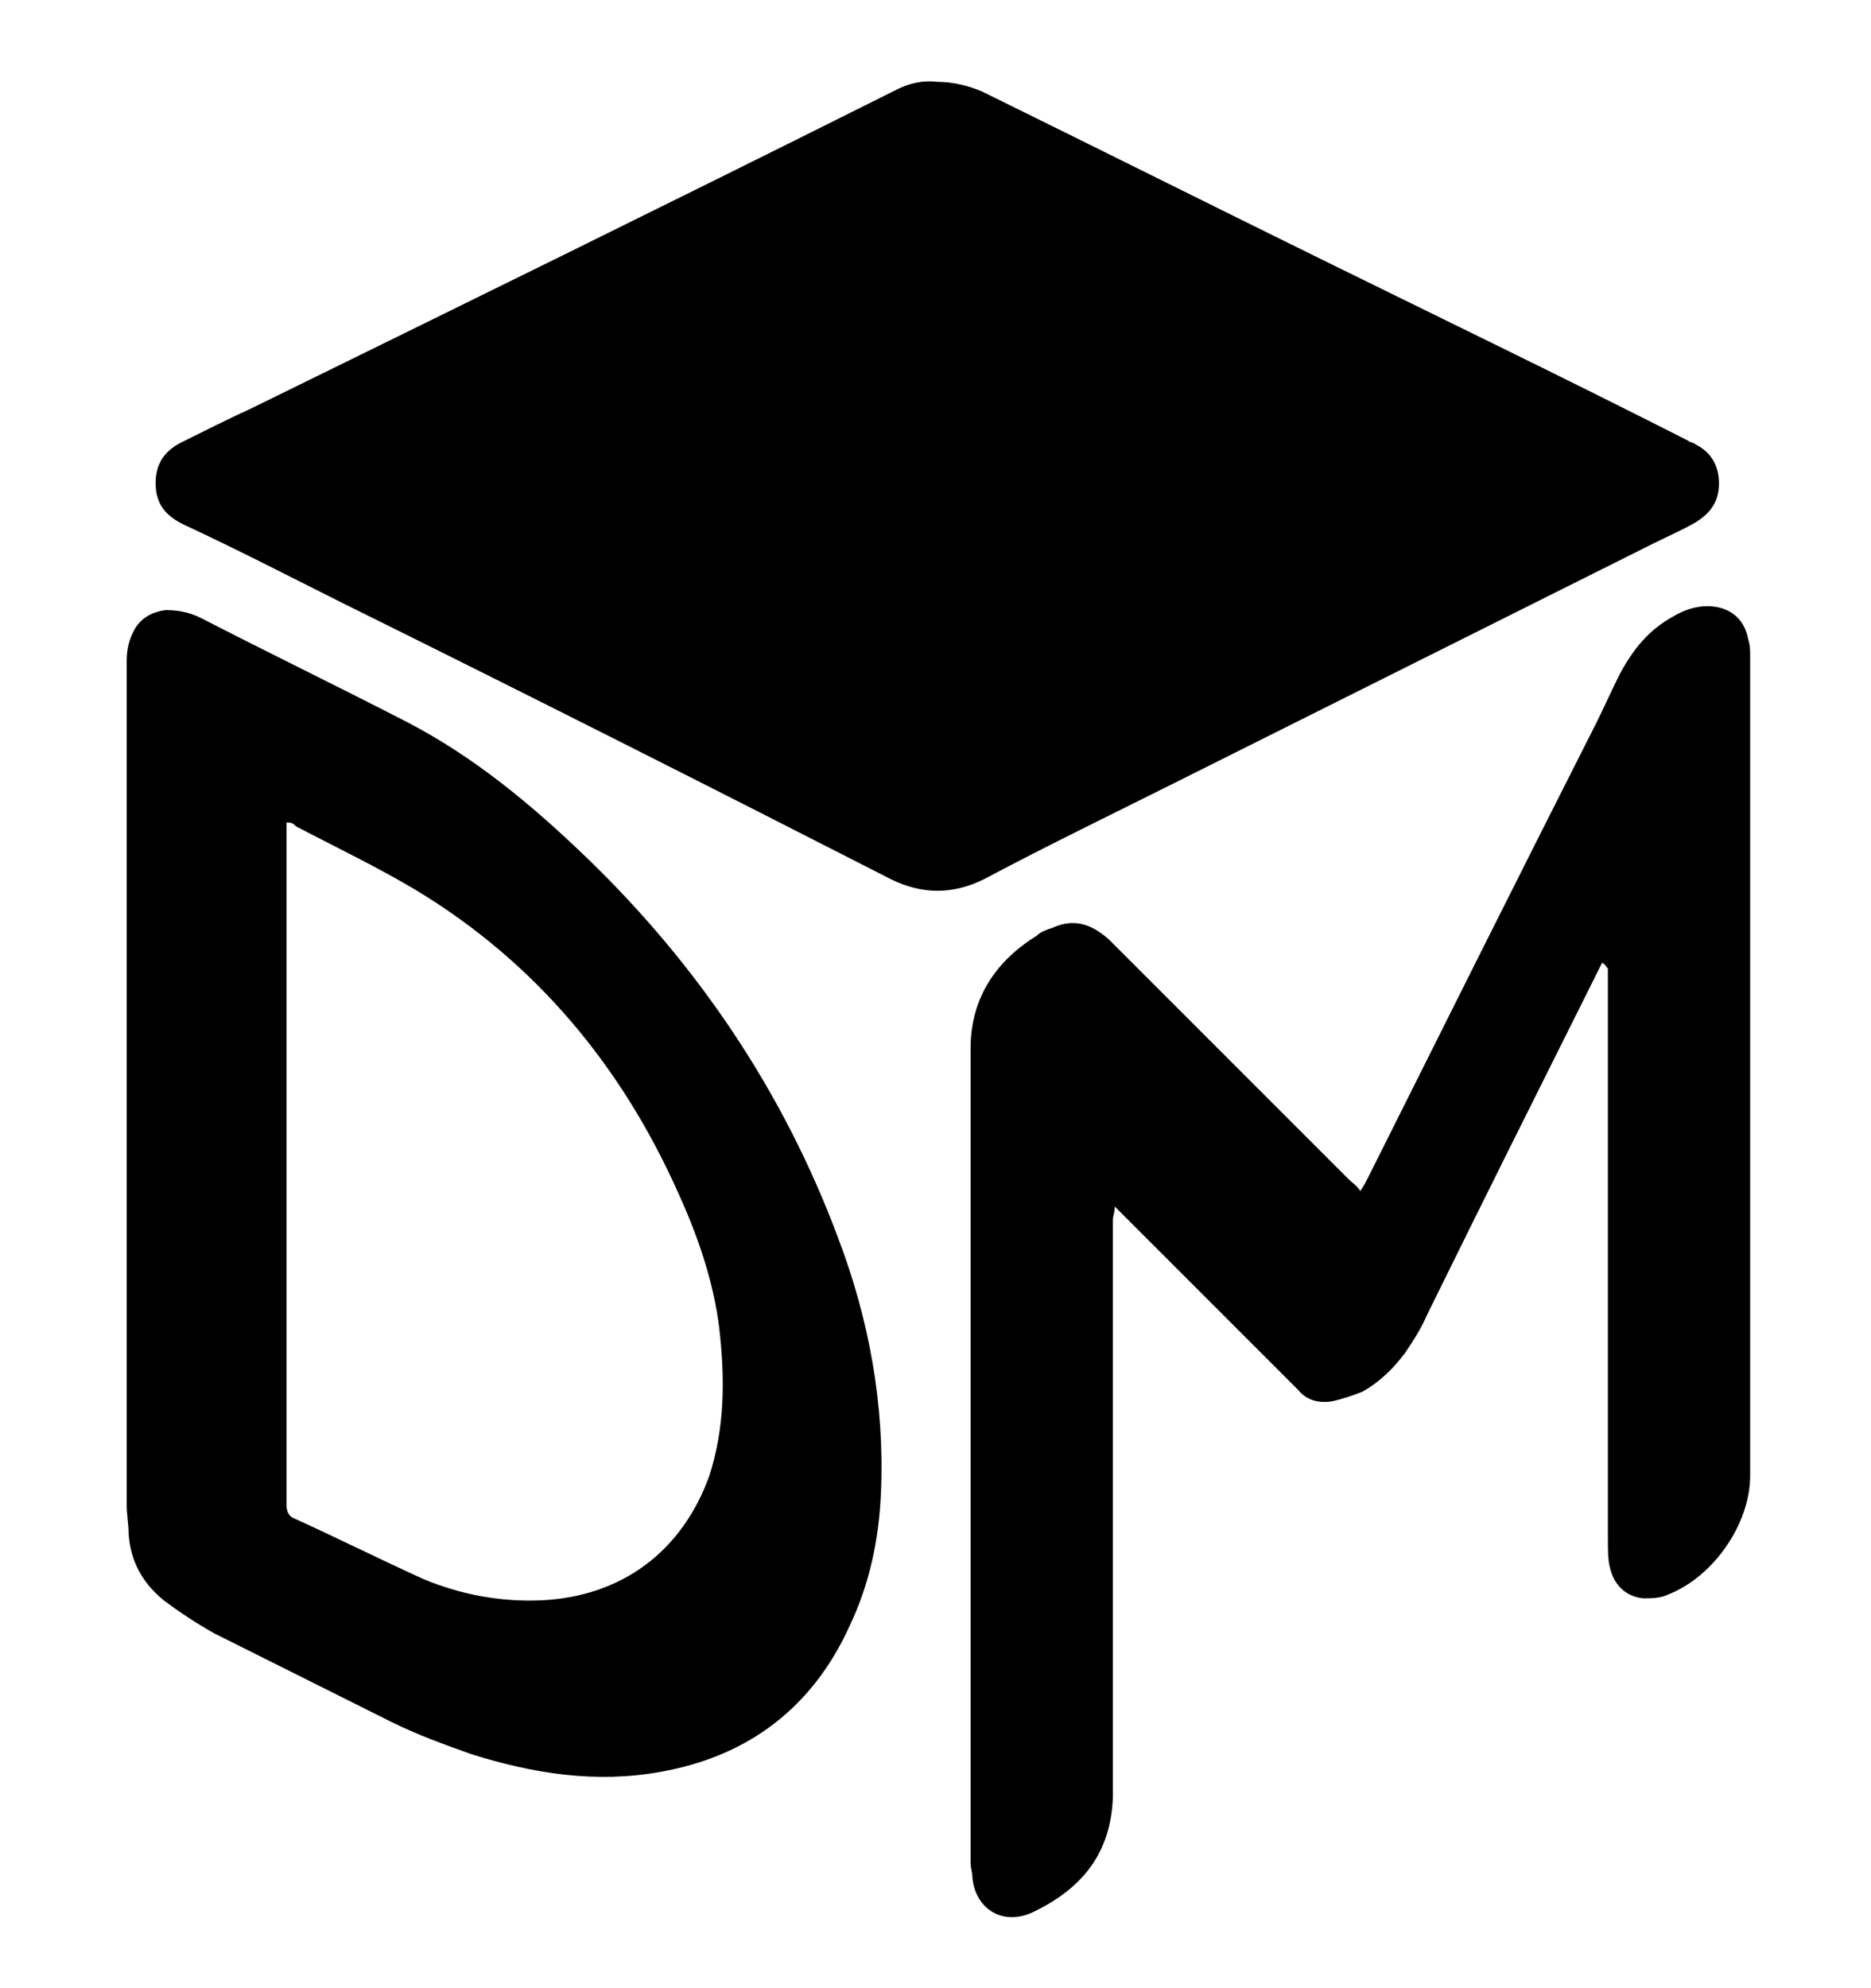 <?xml version="1.0" encoding="utf-8"?>
<!-- Generator: Adobe Illustrator 23.0.6, SVG Export Plug-In . SVG Version: 6.00 Build 0)  -->
<svg version="1.1" id="Layer_1" xmlns="http://www.w3.org/2000/svg" xmlns:xlink="http://www.w3.org/1999/xlink" x="0px" y="0px"
	 viewBox="0 0 96 102" style="enable-background:new 0 0 96 102;" xml:space="preserve">
<g>
	<path d="M48.1,4.2c0.8,0,1.6,0.2,2.3,0.5c5.9,2.9,11.9,5.9,17.8,8.8c6.1,3,12.3,6,18.4,9.1c0.1,0.1,0.3,0.1,0.4,0.2
		c0.8,0.4,1.2,1.1,1.2,2c0,0.9-0.4,1.5-1.2,2c-0.7,0.4-1.4,0.7-2.2,1.1c-8.2,4.1-16.4,8.2-24.6,12.3c-3.2,1.6-6.5,3.2-9.7,4.9
		c-1.6,0.8-3.2,0.8-4.8,0C36.3,40.3,27,35.6,17.7,31c-2.8-1.4-5.5-2.8-8.3-4.1C8.6,26.5,8.1,26,8,25.1c-0.1-1.1,0.3-1.9,1.3-2.4
		c1.2-0.6,2.4-1.2,3.7-1.8c10.6-5.2,21.2-10.4,31.8-15.7c0.4-0.2,0.8-0.4,1.2-0.6C46.6,4.3,47.3,4.1,48.1,4.2z"/>
	<path d="M6.5,55.8c0-7.3,0-14.6,0-21.9c0-0.5,0.1-1,0.3-1.4c0.3-0.7,0.9-1.1,1.7-1.2c0.6,0,1.2,0.1,1.8,0.4c3.5,1.8,7,3.5,10.5,5.3
		c3.5,1.8,6.5,4.3,9.3,7c5.7,5.5,10.1,12,12.9,19.5c1.6,4.2,2.4,8.6,2.2,13.1c-0.1,2.4-0.6,4.7-1.6,6.8c-1.9,4.2-5.2,6.7-9.7,7.5
		c-3.3,0.6-6.5,0.1-9.7-0.9c-1.4-0.5-2.8-1-4.2-1.7c-3-1.5-6-3-9-4.5c-0.9-0.5-1.8-1.1-2.6-1.7c-1.1-0.9-1.7-2-1.8-3.4
		c0-0.5-0.1-1-0.1-1.5C6.5,70.1,6.5,63,6.5,55.8z M14.7,42.2c0,0.4,0,0.7,0,1c0,11.1,0,22.3,0,33.4c0,0.2,0,0.4,0,0.6
		c0,0.3,0.1,0.6,0.4,0.7c2.2,1,4.4,2.1,6.6,3.1c1.9,0.8,4,1.2,6.1,1.1c4.1-0.2,7.2-2.5,8.6-6.4c0.8-2.5,0.8-5,0.5-7.6
		c-0.3-2.4-1.1-4.7-2.1-6.9c-2.9-6.5-7.3-11.8-13.4-15.5c-2-1.2-4.1-2.2-6.2-3.3C15,42.2,14.9,42.2,14.7,42.2z"/>
	<path d="M82.2,49.4c-0.1,0.2-0.2,0.4-0.3,0.6c-2.9,5.8-5.8,11.6-8.7,17.5c-0.3,0.7-0.7,1.3-1.1,1.9c-0.6,0.8-1.3,1.5-2.2,2
		c-0.5,0.2-1.1,0.4-1.6,0.5c-0.7,0.1-1.3-0.1-1.7-0.6c-1.7-1.7-3.5-3.5-5.2-5.2c-1.3-1.3-2.6-2.6-3.9-3.9c-0.1-0.1-0.1-0.1-0.3-0.3
		c0,0.3-0.1,0.5-0.1,0.7c0,1.3,0,2.7,0,4c0,6.3,0,12.7,0,19c0,2.2,0,4.4,0,6.6c-0.1,2.9-1.6,4.7-4.1,5.9c-1.5,0.7-2.9-0.1-3.1-1.7
		c0-0.3-0.1-0.6-0.1-0.8c0-13.9,0-27.9,0-41.8c0-2.6,1.3-4.5,3.4-5.8c0.2-0.2,0.5-0.3,0.8-0.4c1.1-0.5,2-0.2,2.9,0.6
		c4.1,4.1,8.2,8.2,12.3,12.3c0.2,0.2,0.4,0.3,0.6,0.6c0.2-0.3,0.3-0.5,0.4-0.7c3.9-7.8,7.8-15.6,11.7-23.3c0.4-0.8,0.8-1.7,1.2-2.5
		c0.7-1.3,1.5-2.3,2.8-3c0.5-0.3,1.1-0.5,1.7-0.5c1.1,0,1.9,0.6,2.1,1.7c0.1,0.3,0.1,0.6,0.1,0.9c0,14,0,28,0,42
		c0,2.5-1.9,5.2-4.2,6.1c-0.4,0.2-0.9,0.2-1.3,0.2c-0.9-0.1-1.5-0.7-1.7-1.6c-0.1-0.4-0.1-0.9-0.1-1.4c0-9.5,0-19,0-28.5
		c0-0.3,0-0.5,0-0.8C82.3,49.4,82.2,49.4,82.2,49.4z"/>
</g>
</svg>
